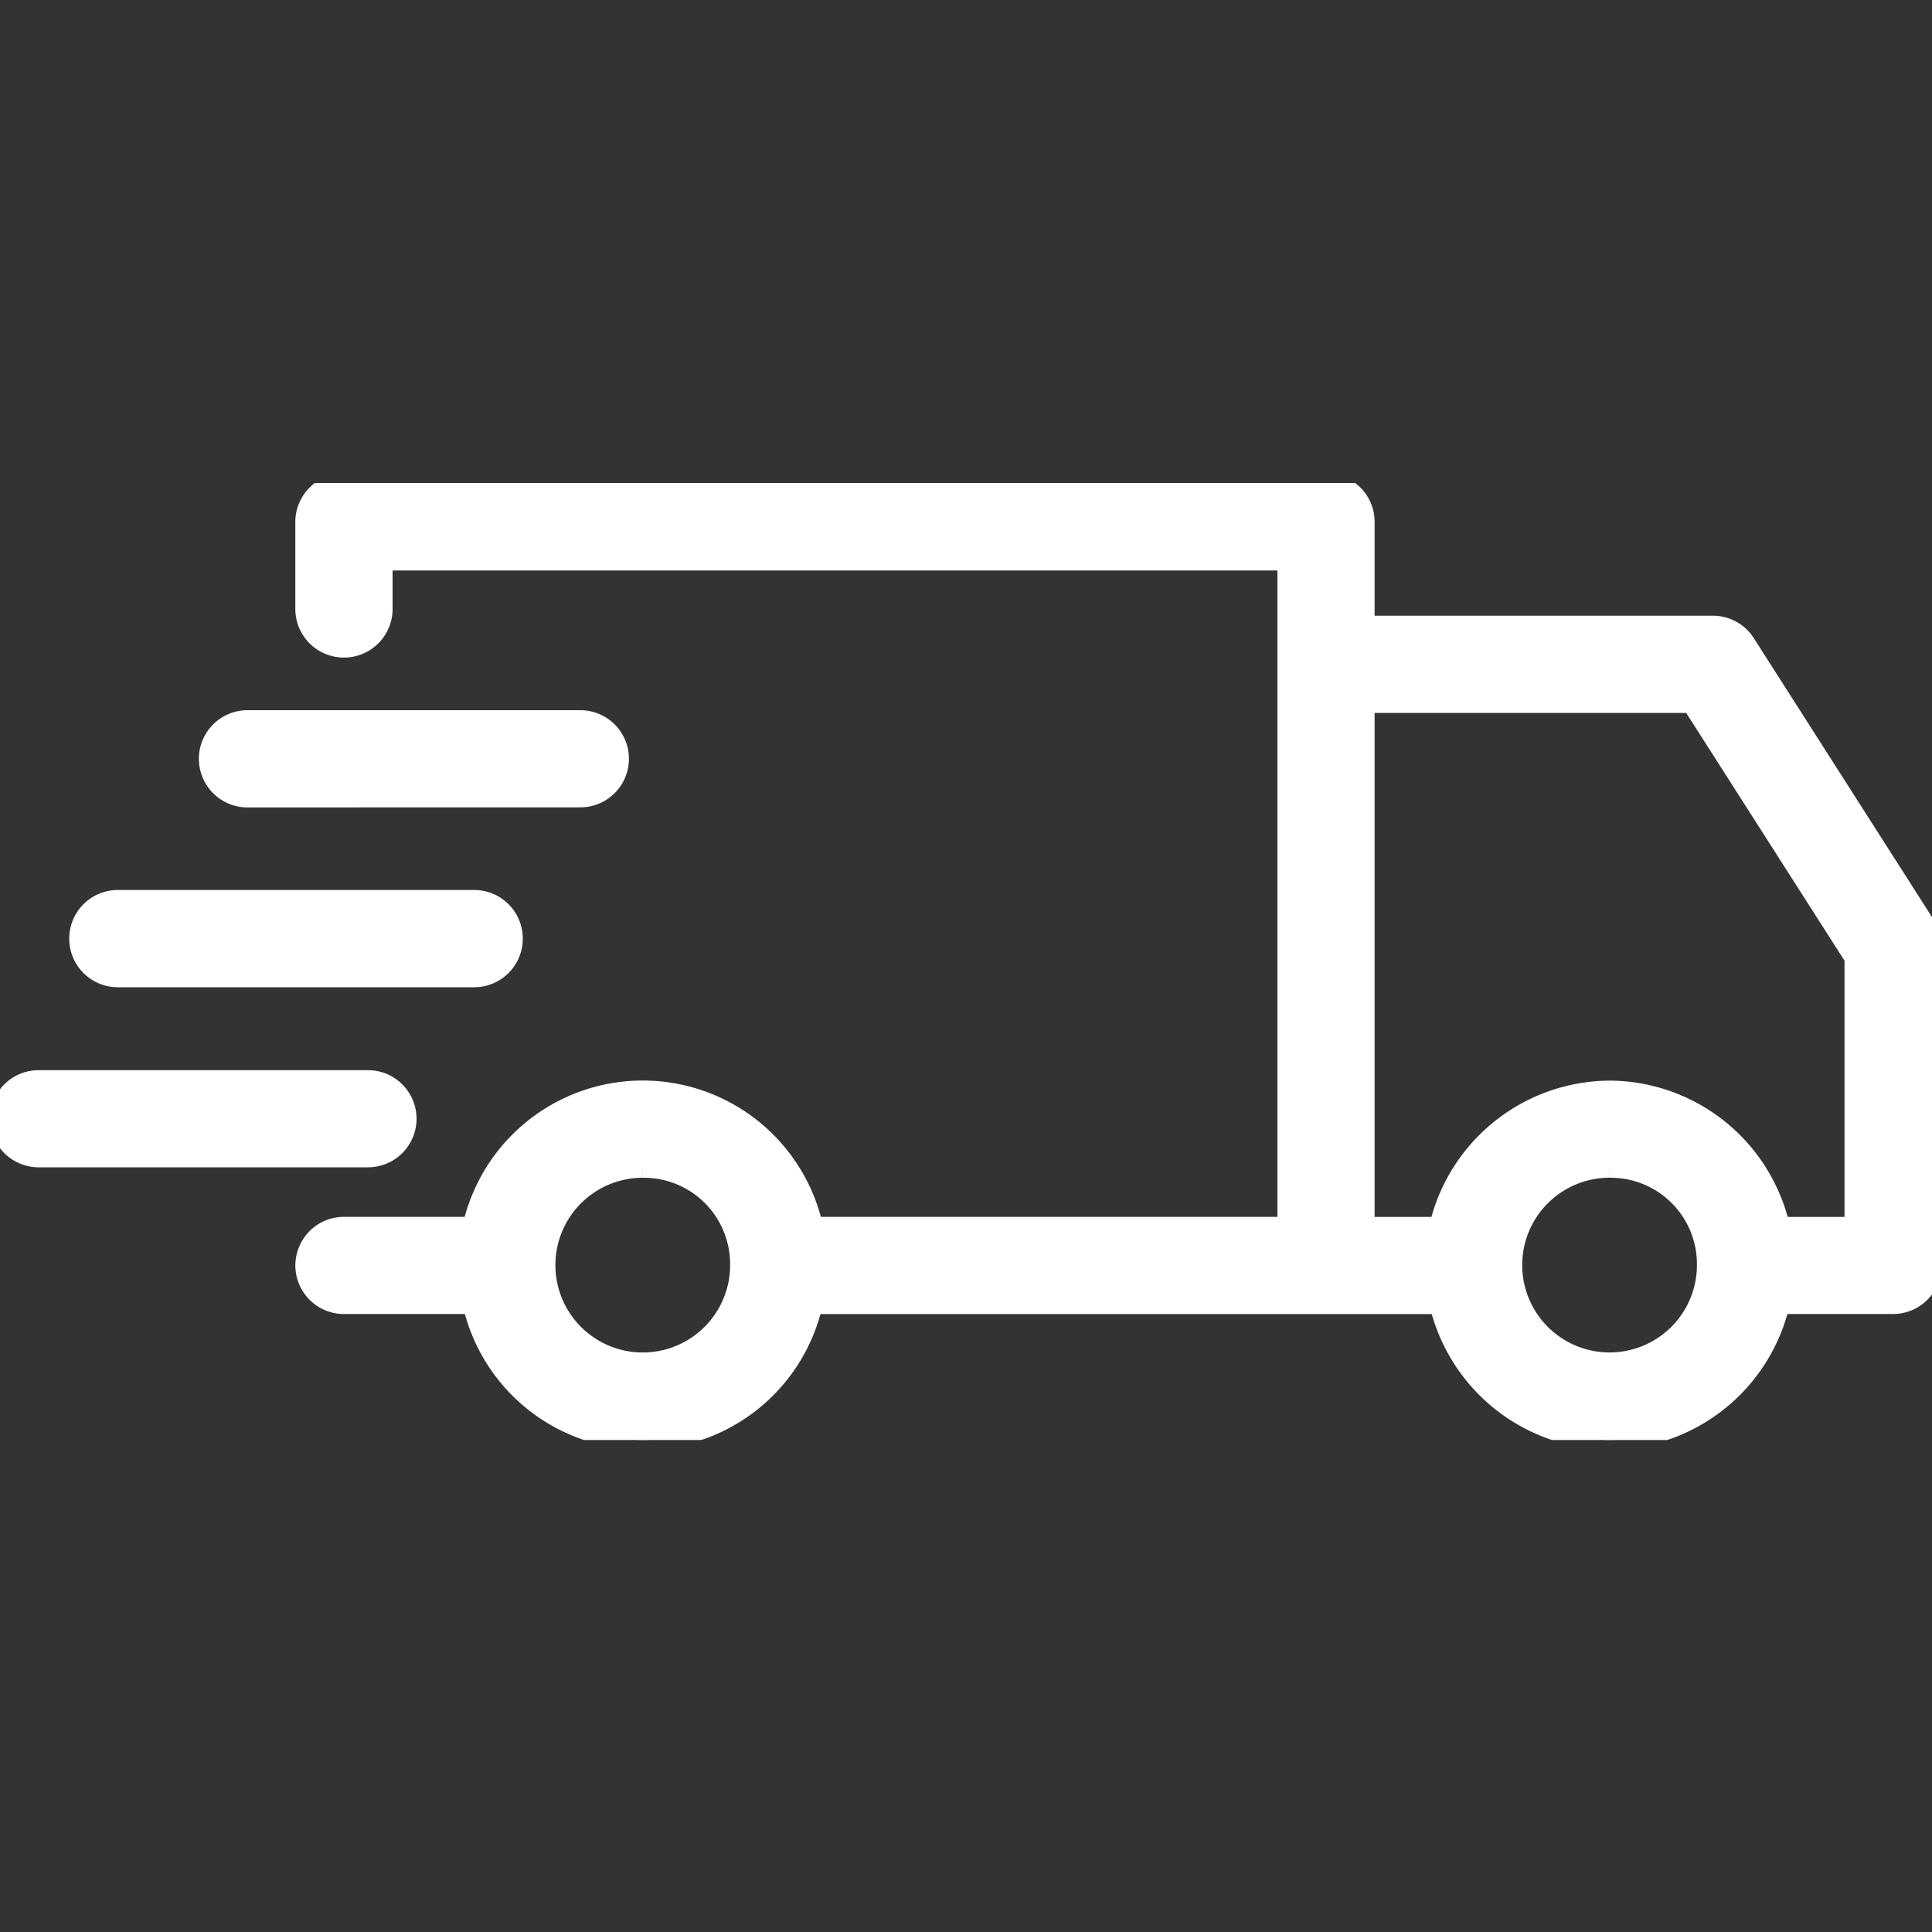 <svg xmlns="http://www.w3.org/2000/svg" xmlns:xlink="http://www.w3.org/1999/xlink" width="100" height="100" viewBox="0 0 100 100"><rect x="0" y="0" width="100" height="100" fill="#333333" stroke="none"/><defs><clipPath id="a"><rect width="100" height="49.532" fill="#fff" stroke="#fff" stroke-width="1"/></clipPath></defs><g transform="translate(-1094 -481)"><g transform="translate(1094 506)"><g clip-path="url(#a)"><path d="M83.319,49.532a9.148,9.148,0,0,1-8.669-6.447l-.174-.57H42.1l-.174.57a9.042,9.042,0,0,1-17.322,0l-.174-.571H17.813a2.015,2.015,0,0,1-2.025-2.007,2.029,2.029,0,0,1,.59-1.432,2,2,0,0,1,1.423-.59h6.621l.172-.575a9.048,9.048,0,0,1,17.353,0l.172.574h24.5V4.028H19.82V6.519a2.017,2.017,0,0,1-4.034,0V2.025A2.03,2.03,0,0,1,16.377.59,2,2,0,0,1,17.8,0H68.625A2.013,2.013,0,0,1,70.65,2.022V7.37h18a2.008,2.008,0,0,1,1.7.92l9.345,14.63A2.006,2.006,0,0,1,100,24V40.513a2.019,2.019,0,0,1-2.007,2H92.146l-.174.571a9.128,9.128,0,0,1-8.653,6.446m0-14.072a5.022,5.022,0,1,0,5.014,5.013A4.968,4.968,0,0,0,83.32,35.46m-50.059,0a5.022,5.022,0,1,0,5.03,5.013,4.971,4.971,0,0,0-5.03-5.013m50.058-4.028a9.112,9.112,0,0,1,8.668,6.48l.172.575h3.813V24.58L87.55,11.4H70.65V38.487h3.812l.172-.574a9.131,9.131,0,0,1,8.684-6.48M2,34.92a2.014,2.014,0,0,1,0-4.028H19.04a2.014,2.014,0,1,1,.012,4.028ZM6.1,25.6a2.017,2.017,0,0,1,0-4.034H24.537a2.017,2.017,0,1,1,.012,4.034Zm6.719-9.308a2.007,2.007,0,0,1-1.435-.59,2.03,2.03,0,0,1-.59-1.432A2.015,2.015,0,0,1,12.8,12.26H30.033a2.014,2.014,0,1,1,.012,4.028Z" transform="translate(0 0)" fill="#fff" stroke="#fff" stroke-width="1" fill-rule="evenodd"/></g></g><rect width="100" height="100" transform="translate(1094 481)" fill="none"/></g></svg>